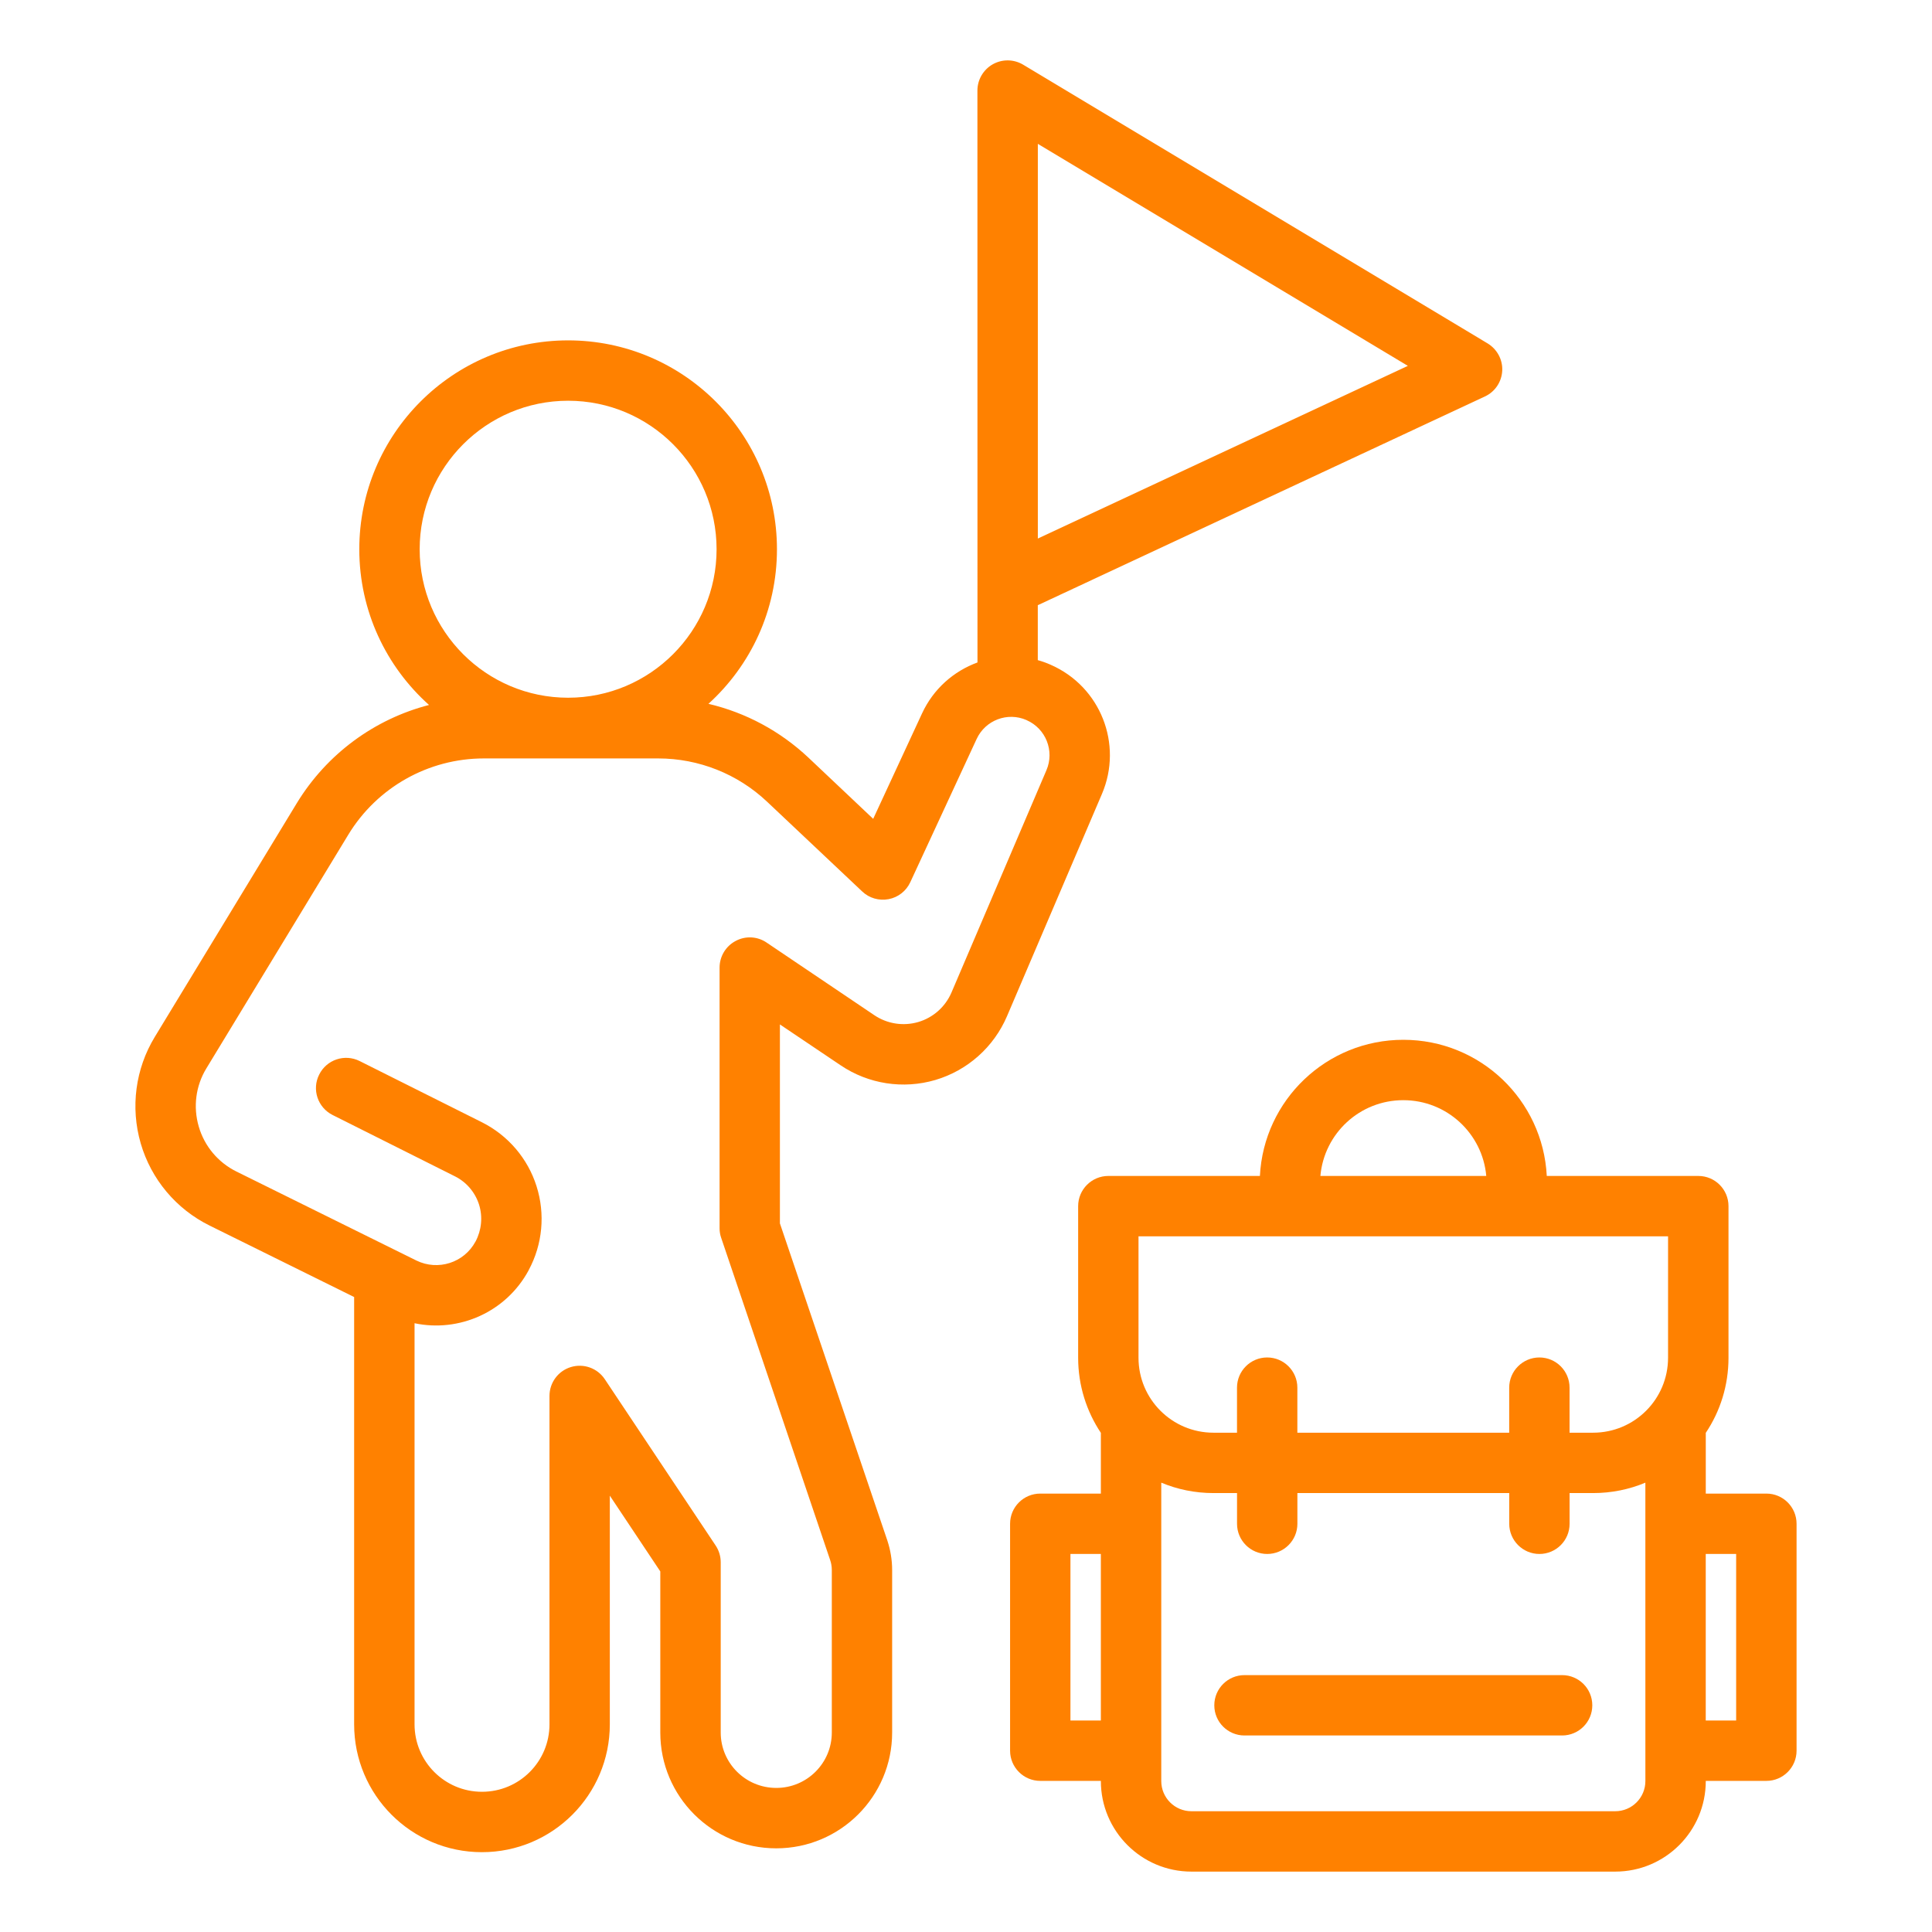 <?xml version="1.0" encoding="UTF-8"?> <svg xmlns="http://www.w3.org/2000/svg" viewBox="0 0 100 100" fill-rule="evenodd"><path d="m65.211 60.867h-7.844c-0.859 0-1.562 0.699-1.562 1.562v7.848c0 1.438 0.434 2.773 1.176 3.887v3.144h-3.137c-0.863 0-1.562 0.699-1.562 1.562v11.746c0 0.859 0.699 1.562 1.562 1.562h3.137v0.008c0 2.586 2.098 4.688 4.688 4.688h21.934c2.594 0 4.688-2.102 4.688-4.688v-0.008h3.137c0.863 0 1.562-0.703 1.562-1.562v-11.746c0-0.863-0.699-1.562-1.562-1.562h-3.137v-3.144c0.746-1.113 1.176-2.449 1.176-3.887v-7.848c0-0.863-0.699-1.562-1.562-1.562h-7.844c-0.199-3.926-3.441-7.047-7.422-7.047h-0.004c-3.977 0-7.223 3.121-7.422 7.047zm19.953 15.875c-0.828 0.348-1.746 0.539-2.703 0.539h-1.219v1.59c0 0.863-0.699 1.562-1.562 1.562-0.859 0-1.562-0.699-1.562-1.562v-1.59h-10.965v1.59c0 0.863-0.703 1.562-1.562 1.562-0.863 0-1.562-0.699-1.562-1.562v-1.59h-1.219c-0.957 0-1.871-0.191-2.703-0.539v15.445c0 0.863 0.699 1.562 1.562 1.562h21.934c0.863 0 1.562-0.699 1.562-1.562zm3.125 12.312h1.574v-8.621h-1.574zm-31.309-8.621h-1.574v8.621h1.574zm29.359-16.441h-27.41v6.285c0 2.144 1.738 3.879 3.879 3.879h1.219v-2.332c0-0.863 0.699-1.562 1.562-1.562 0.859 0 1.562 0.699 1.562 1.562v2.332h10.965v-2.332c0-0.863 0.703-1.562 1.562-1.562 0.863 0 1.562 0.699 1.562 1.562v2.332h1.219c2.141 0 3.879-1.734 3.879-3.879zm-9.41-3.125c-0.195-2.199-2.043-3.922-4.293-3.922h-0.004c-2.25 0-4.094 1.723-4.289 3.922z" fill-rule="evenodd" fill="#ff8100"></path><path d="m64.414 89.828h16.441c0.863 0 1.562-0.699 1.562-1.562s-0.699-1.562-1.562-1.562h-16.441c-0.863 0-1.562 0.699-1.562 1.562s0.699 1.562 1.562 1.562z" fill-rule="evenodd" fill="#ff8100"></path><path d="m50.594 34.289c-1.227 0.449-2.281 1.363-2.871 2.641 0 0-2.527 5.453-2.527 5.453l-3.348-3.164c-1.465-1.379-3.25-2.336-5.18-2.789 2.18-1.977 3.547-4.828 3.547-8 0-5.969-4.844-10.812-10.809-10.812s-10.809 4.844-10.809 10.812c0 3.203 1.395 6.078 3.609 8.059-2.824 0.73-5.293 2.535-6.848 5.09-2.164 3.566-5.141 8.461-7.348 12.094-1.004 1.652-1.266 3.648-0.727 5.508 0.539 1.855 1.832 3.398 3.566 4.254l7.481 3.699v22.117c0 3.652 2.957 6.617 6.613 6.617h0.004c3.652 0 6.617-2.965 6.617-6.617v-11.836l2.613 3.922v8.34c0 3.309 2.688 5.992 6 5.992h0.004c3.309 0 5.996-2.684 5.996-5.992v-8.414c0-0.52-0.086-1.035-0.25-1.531l-5.559-16.41v-10.297l3.141 2.113c1.438 0.973 3.238 1.25 4.902 0.762 1.668-0.492 3.027-1.703 3.711-3.301 1.523-3.57 3.574-8.367 4.914-11.504 1.102-2.578-0.078-5.559-2.648-6.684l-0.008-0.004c-0.219-0.098-0.438-0.176-0.664-0.238v-2.844l23.137-10.801c0.527-0.242 0.871-0.754 0.902-1.332 0.031-0.574-0.266-1.121-0.758-1.418l-24.039-14.426c-0.484-0.289-1.082-0.297-1.574-0.02-0.488 0.277-0.793 0.797-0.793 1.359zm-29.137 34.199v20.762c0 1.93 1.562 3.492 3.488 3.492h0.004c1.93 0 3.492-1.562 3.492-3.492v-16.996c0-0.688 0.449-1.297 1.109-1.496 0.66-0.199 1.371 0.055 1.754 0.629l5.738 8.609c0.172 0.258 0.262 0.559 0.262 0.867v8.812c0 1.582 1.285 2.867 2.875 2.867h0.004c1.586 0 2.871-1.285 2.871-2.867v-8.414c0-0.18-0.031-0.359-0.09-0.527l-5.633-16.656c-0.059-0.164-0.086-0.332-0.086-0.5v-13.496c0-0.578 0.32-1.109 0.832-1.379 0.508-0.273 1.129-0.242 1.605 0.086 0 0 2.918 1.965 5.574 3.758 0.668 0.449 1.5 0.578 2.273 0.352 0.773-0.227 1.402-0.789 1.719-1.527 1.523-3.57 3.574-8.367 4.914-11.504 0.43-1-0.031-2.16-1.027-2.594l-0.004-0.004c-0.984-0.43-2.125 0.004-2.578 0.973l-3.438 7.422c-0.211 0.453-0.625 0.781-1.121 0.875-0.492 0.094-1.004-0.051-1.367-0.398 0 0-2.715-2.559-4.926-4.648-1.523-1.438-3.539-2.238-5.633-2.238h-9.027c-2.863 0-5.523 1.496-7.012 3.945l-7.348 12.098c-0.551 0.902-0.691 1.992-0.395 3.008 0.293 1.016 1 1.859 1.945 2.328l9.32 4.609c1.117 0.547 2.469 0.117 3.059-0.98l0.004-0.004c0.312-0.59 0.379-1.277 0.18-1.914-0.203-0.633-0.652-1.164-1.25-1.461l-6.328-3.172c-0.773-0.387-1.086-1.328-0.695-2.094 0.383-0.773 1.324-1.086 2.094-0.699l6.328 3.168c1.355 0.68 2.375 1.875 2.828 3.312 0.457 1.441 0.312 3.008-0.406 4.34v0.004c-1.168 2.172-3.606 3.234-5.91 2.746zm7.949-47.746c4.242 0 7.684 3.445 7.684 7.688 0 4.238-3.441 7.684-7.684 7.684s-7.684-3.445-7.684-7.684c0-4.242 3.441-7.688 7.684-7.688zm24.312 7.133 19.152-8.938-19.152-11.492z" fill-rule="evenodd" fill="#ff8100"></path></svg> 